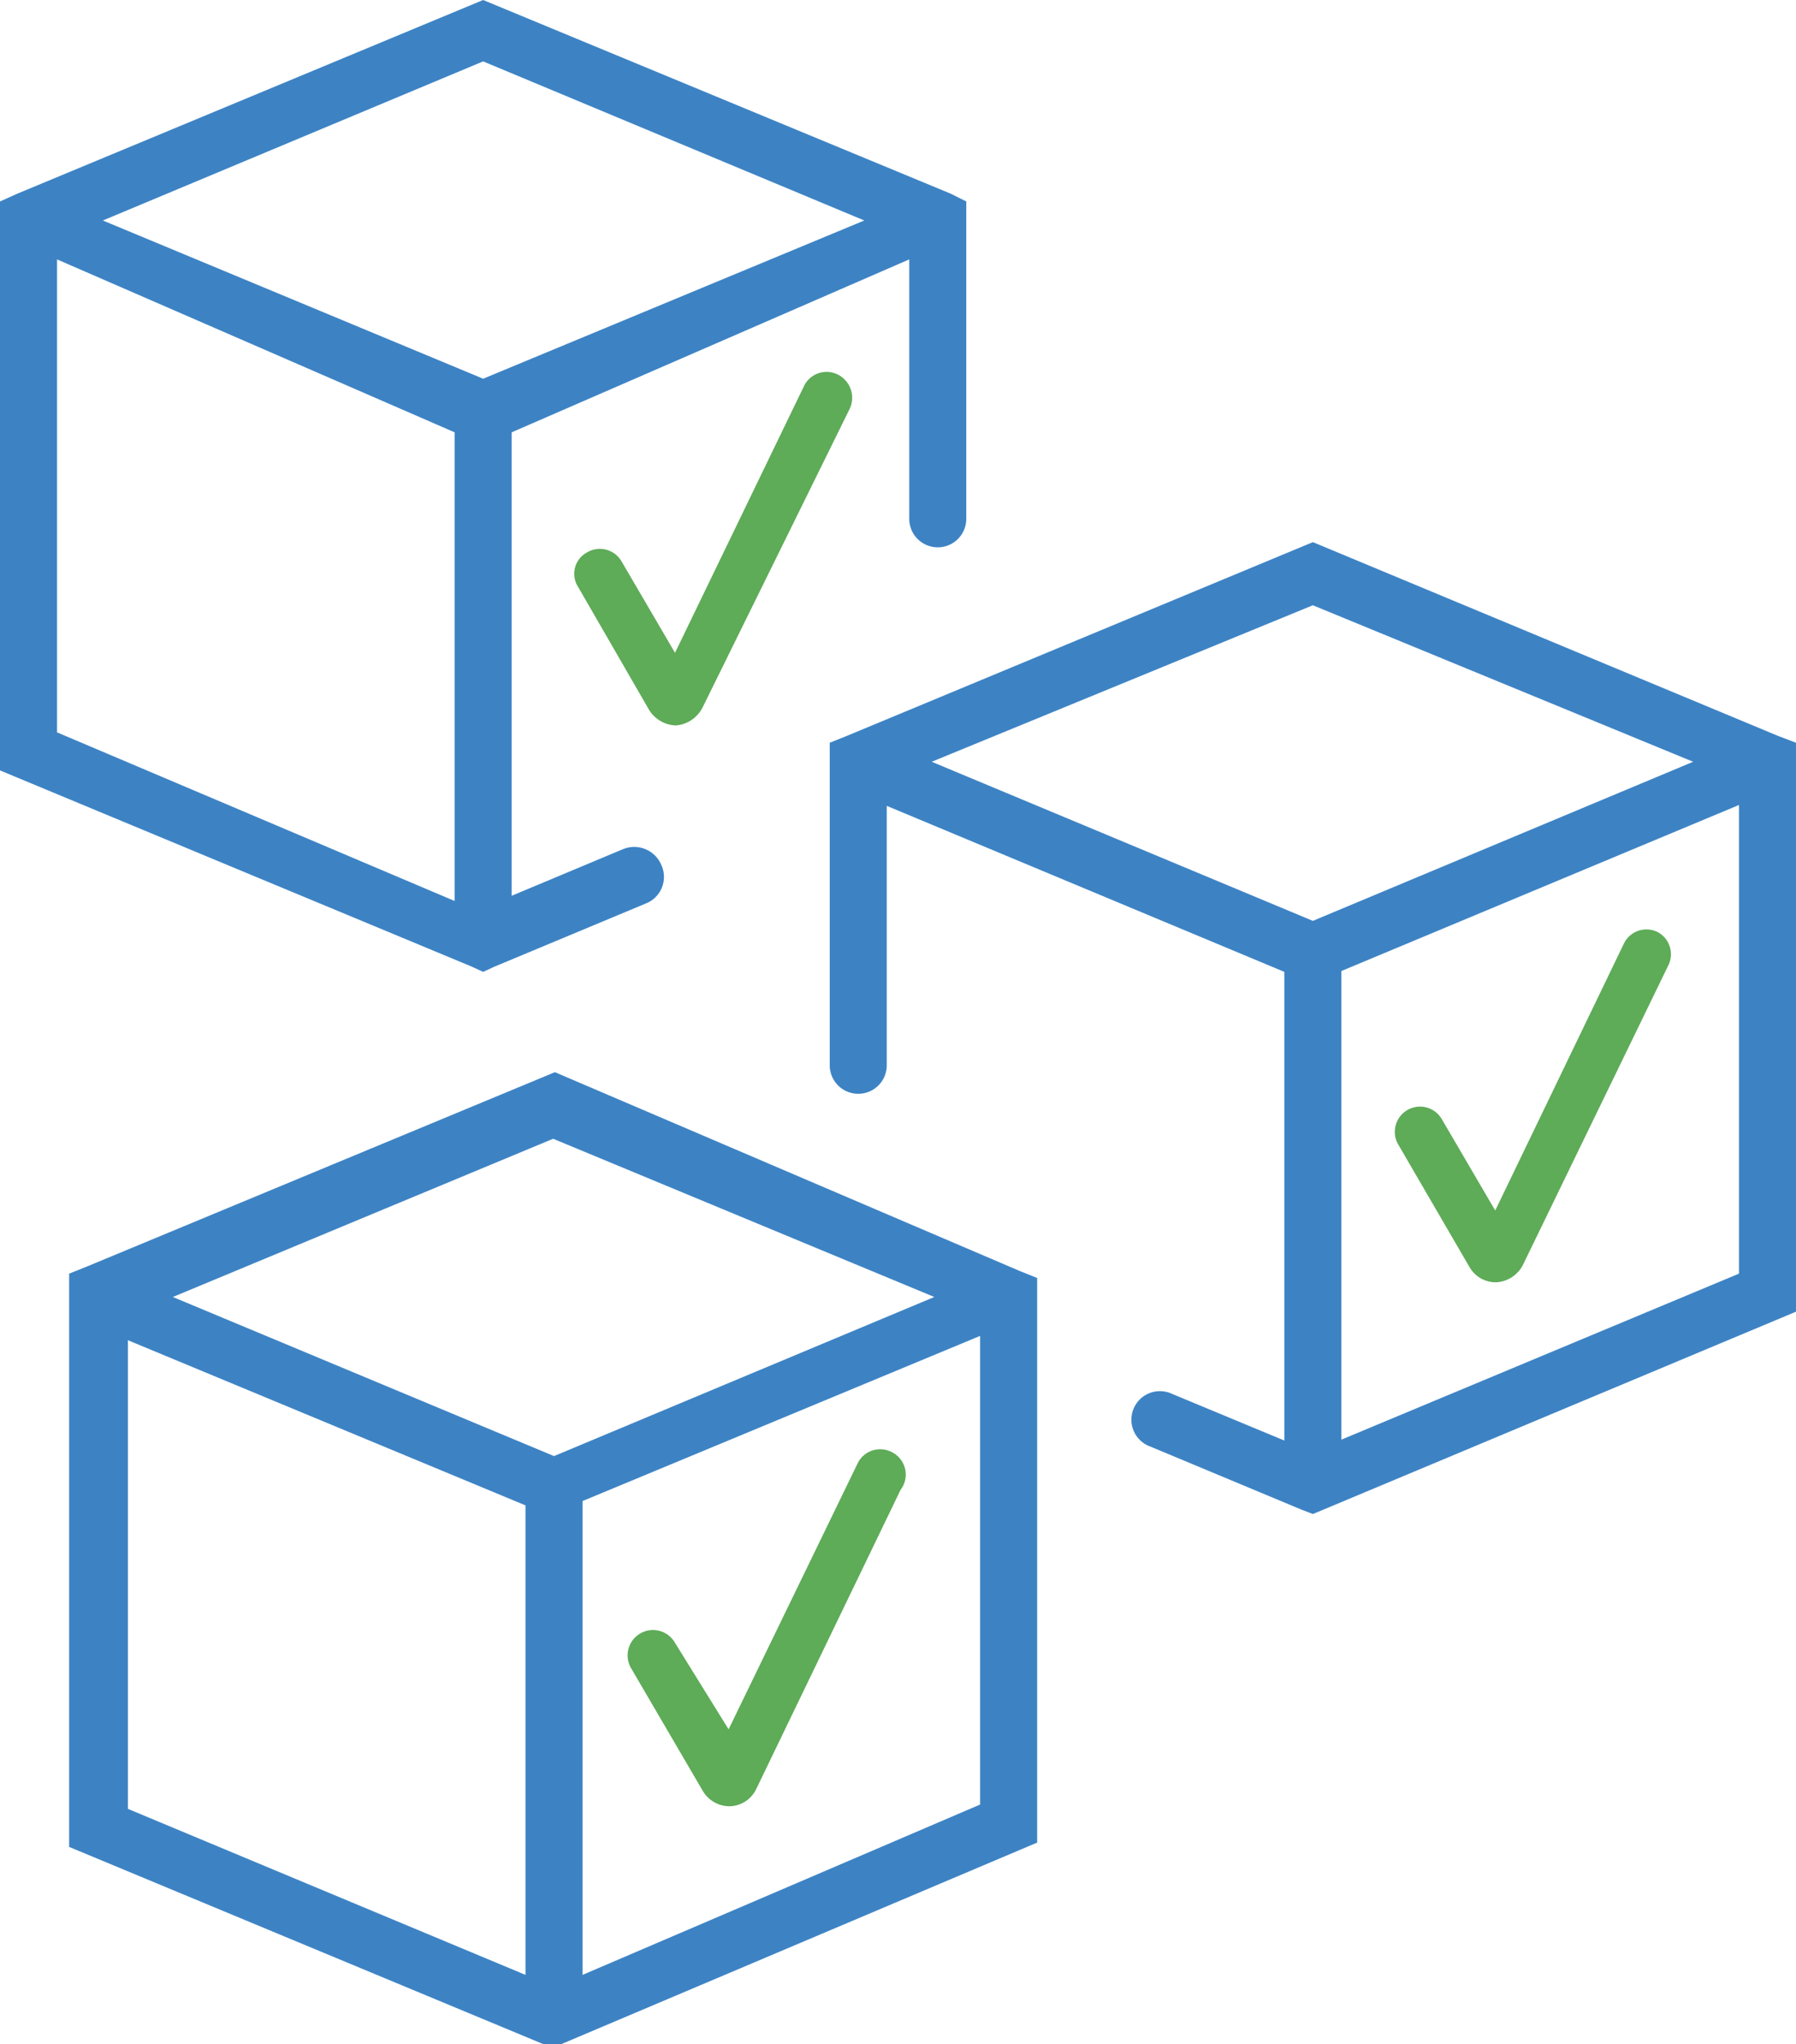 <?xml version="1.0" encoding="UTF-8"?> <svg xmlns="http://www.w3.org/2000/svg" viewBox="0 0 20.78 23.64"><defs><style>.cls-1{fill:#3d83c4;}.cls-2{fill:#5eab58;}</style></defs><g id="Layer_2" data-name="Layer 2"><g id="Layer_1-2" data-name="Layer 1"><path class="cls-1" d="M20.78,15.17V8.82h0V8.59l-.21-.08h0L15.19,6.27,9.8,8.51h0l-.2.08v.23h0v3.5a.33.33,0,0,0,.33.33.33.33,0,0,0,.33-.33v-3l4.6,1.92v5.42l-1.3-.54a.33.33,0,1,0-.25.61l1.75.73h0l.13.05.12-.05h0Zm-5.26,1.48V11.23l4.6-1.92v5.42Zm4.07-7.84-4.4,1.84L10.78,8.81,15.19,7Z"></path><path class="cls-1" d="M12,15v-.22l-.2-.08h0L6.42,12.4,1,14.65H1l-.2.08V15h0v6.36l5.46,2.27h0l.13.05.13-.05h0L12,21.31V15Zm-1.19,0-4.4,1.84L2,15l4.4-1.83Zm-9.33.5,4.6,1.91v5.43l-4.6-1.92Zm5.26,7.34V17.36l4.6-1.91v5.42Z"></path><path class="cls-2" d="M19.18,10.78a.29.29,0,0,0-.39.13L17.3,14l-.62-1.06a.29.29,0,0,0-.5.3L17,14.65a.35.35,0,0,0,.31.18h0a.37.37,0,0,0,.31-.2l1.68-3.46A.29.29,0,0,0,19.18,10.78Z"></path><path class="cls-2" d="M10.31,16.79a.29.29,0,0,0-.39.14L8.43,20,7.81,19a.29.29,0,0,0-.51.29l.83,1.42a.36.36,0,0,0,.31.18h0a.35.35,0,0,0,.31-.2l1.67-3.46A.29.29,0,0,0,10.31,16.79Z"></path><path class="cls-1" d="M5.46,11.18h0l.13.06.13-.06h0l1.75-.73A.33.33,0,0,0,7.65,10a.34.34,0,0,0-.44-.18l-1.29.54V5L10.52,3v3a.33.33,0,0,0,.66,0V2.55h0V2.33L11,2.24h0L5.59,0,.2,2.24h0L0,2.33v.22H0V8.91ZM.66,3,5.26,5v5.42L.66,8.47ZM10,2.55,5.59,4.38,1.19,2.55,5.59.71Z"></path><path class="cls-2" d="M9.3,4.47,7.81,7.55,7.19,6.49a.29.29,0,0,0-.4-.1.28.28,0,0,0-.1.4l.82,1.42a.38.38,0,0,0,.31.18h0a.38.38,0,0,0,.31-.21L9.83,4.73a.3.3,0,0,0-.14-.4A.29.29,0,0,0,9.3,4.47Z"></path></g></g></svg> 